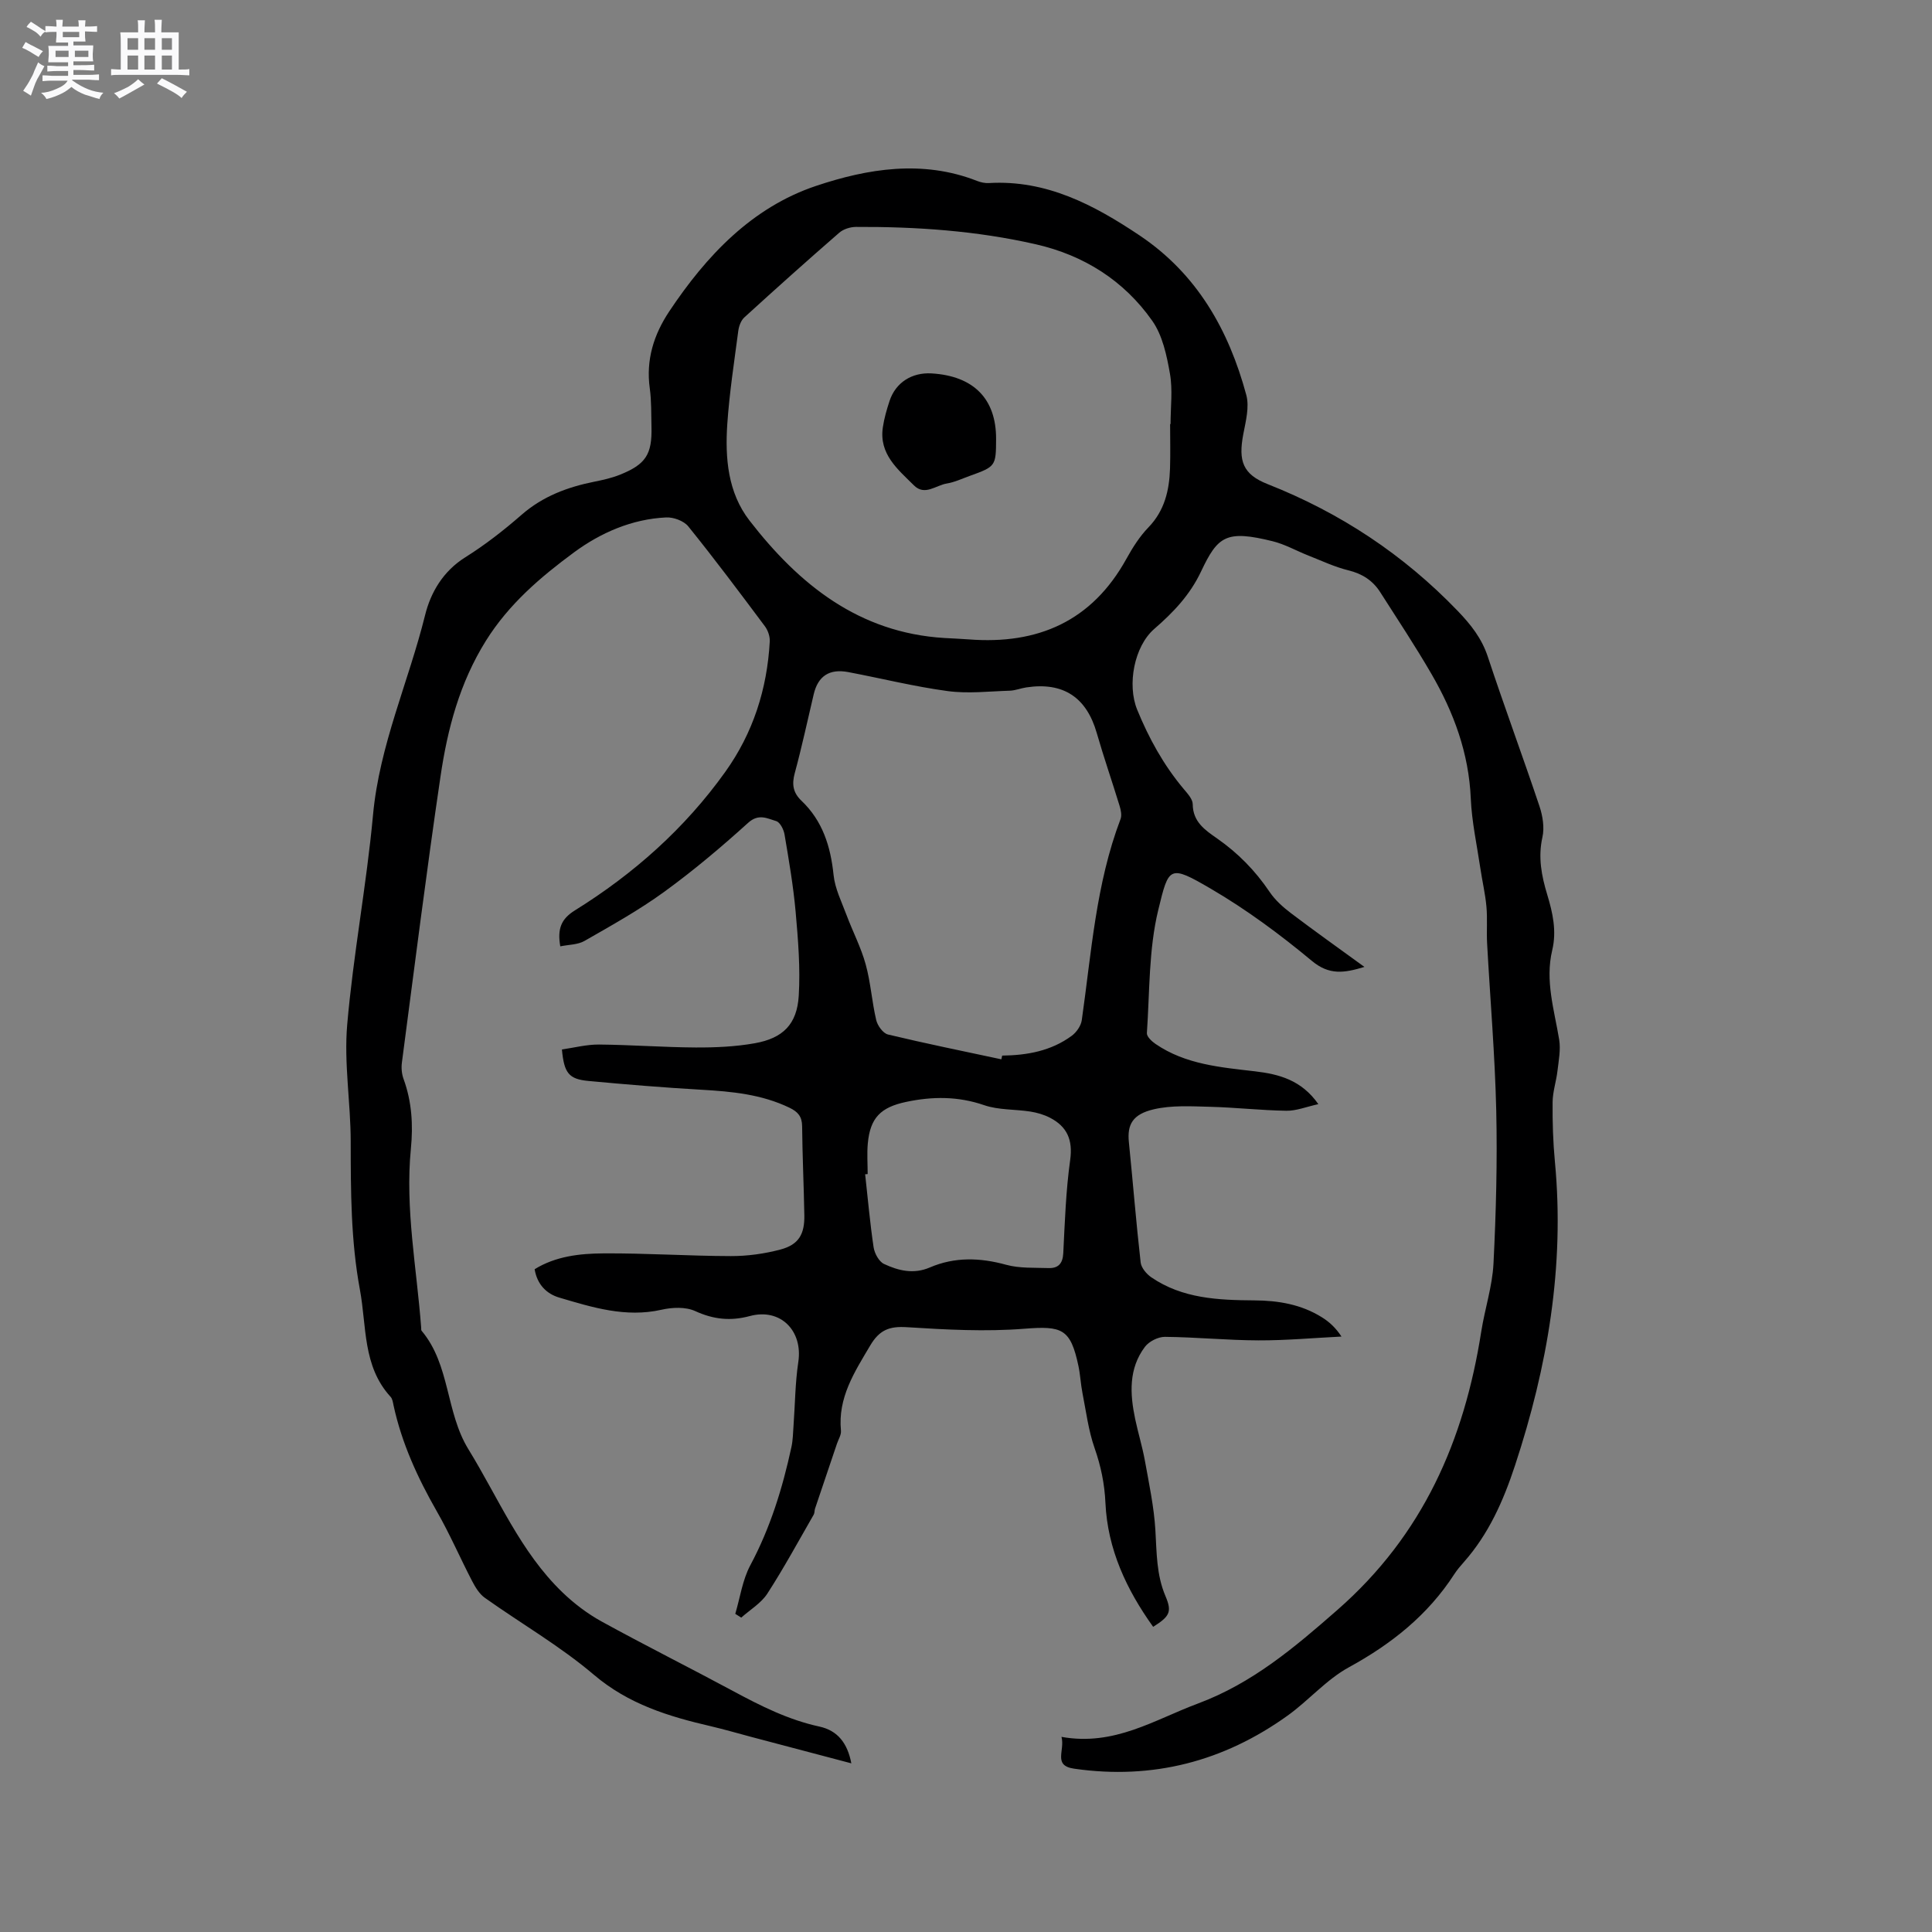 <svg enable-background="new 0 0 400 400" viewBox="0 0 400 400" xmlns="http://www.w3.org/2000/svg"><rect x="0" y="0" width="400" height="400" fill="#808080" stroke="none"/><path d="m6.8 9.5c.6.3 1.3.7 2.1 1.1-.4.4-.7.8-.9 1.2-.7-.4-1.3-.8-1.8-1.1s-1.1-.6-1.6-.8c.2-.4.5-.8.7-1.2.4.2.8.5 1.5.8zm.9 6.9c-.3.6-.5 1.1-.7 1.7s-.4 1.1-.6 1.7c-.6-.4-1.1-.7-1.6-1 .7-1 1.2-1.8 1.5-2.4.3-.5.6-1.1.8-1.7.3-.6.5-1.2.8-1.8.3.3.8.6 1.3.8-.7 1.3-1.2 2.2-1.5 2.7zm.1-11c.4.3 1 .7 1.7 1.1-.5.2-.8.6-1.1 1.1-.5-.6-1-1-1.4-1.2s-.9-.6-1.5-.8c.2-.4.5-.7.9-1.1.5.3.9.6 1.4.9zm10.5 13.1c1 .4 2 .6 3.1.7-.4.4-.7.8-.8 1.3-.9-.2-1.9-.6-3-.9-1-.4-2-.9-2.8-1.6-.5.4-1.1.9-1.9 1.3s-1.9.9-3.3 1.2c-.1-.3-.5-.8-1.1-1.3 1 0 2.1-.3 3.2-.8 1.2-.5 1.9-1 2.3-1.7h-3.2c-.4 0-1 0-2 .1v-1.2c1 0 1.7.1 2 .1h3.3v-1h-2.3c-.2 0-.9 0-2 .1v-1.2c1.2 0 1.9.1 2 .1h2.3v-.8h-4.1c0-.7.1-1.2.1-1.6 0-.5 0-1.1-.1-1.8h4.1v-.7h-2.5c0-.6.1-1.1.1-1.6v-.6h-.5c-.4 0-1 0-1.8.1v-1.3c1.2 0 1.9.1 2.1.1h.2c0-.3 0-.8-.1-1.4h1.4c0 .6-.1 1-.1 1.4h3.4c0-.4 0-.8-.1-1.3h1.5c0 .4-.1.9-.1 1.3.7 0 1.5 0 2.5-.1v1.2c-1 0-1.8-.1-2.5-.1v.6c0 .3 0 .8.1 1.5h-2.5v.8h4.1c0 .7-.1 1.3-.1 1.8s0 1 .1 1.5h-4.1v.8h1.4c.8 0 1.8 0 2.9-.1v1.2c-1 0-1.9-.1-2.8-.1h-1.5v1h3.2c.3 0 1 0 2.1-.1v1.2c-1.1 0-1.8-.1-2.1-.1h-3.4l-.1.1c1.4 1 2.4 1.5 3.4 1.9zm-4.1-6.7v-1.3h-2.7v1.3zm2.2-4.1v-1.1h-3.4v1.1zm1.9 4.1v-1.3h-2.8v1.3z" fill="#fafafb"/><path d="m37 6.7v2.3 5.4c1 0 1.8 0 2.2-.1v1.3c-.6 0-1.5-.1-2.5-.1h-11.9c-.7 0-1.3 0-1.8.1v-1.3c.5 0 1.1.1 2 .1v-5.2c0-1 0-1.8-.1-2.5h3.7c0-1.3 0-2.1-.1-2.5h1.5c0 .4-.1 1.3-.1 2.5h2.2c0-1.2 0-2.1-.1-2.6h1.5c0 .4-.1 1.3-.1 2.6zm-12.3 13.7c-.3-.4-.7-.8-1.1-1.1 1.1-.4 2.1-.9 2.9-1.3.8-.5 1.5-1 2.1-1.6.4.4.9.8 1.3 1.1-2.5 1.4-4.2 2.4-5.2 2.9zm3.9-10.1v-2.4h-2.2v2.4zm0 4.1v-2.9h-2.2v2.9zm3.5-4.1v-2.4h-2.2v2.4zm0 4.1v-2.9h-2.2v2.9zm.4 2.9 1-1.1c.6.3 1.4.7 2.5 1.3s2 1.1 2.7 1.5c-.4.4-.8.8-1.1 1.3-.8-.8-2.5-1.7-5.1-3zm3.1-7v-2.4h-2.1v2.4zm0 4.1v-2.9h-2.1v2.9z" fill="#fafafb"/><g fill="#000001"><path d="m219.77 359.6c10.95 1.97 19.24-3.55 28.22-6.89 11.27-4.2 19.95-11.55 28.89-19.38 17.75-15.54 26.27-35.12 29.8-57.66.74-4.71 2.29-9.34 2.53-14.05.53-10.56.81-21.16.57-31.73-.27-11.53-1.26-23.05-1.89-34.57-.14-2.54.09-5.1-.14-7.62-.24-2.66-.87-5.29-1.26-7.94-.71-4.8-1.77-9.6-1.98-14.43-.4-9.39-3.52-17.83-8.14-25.79-3.34-5.76-7.03-11.33-10.62-16.95-1.54-2.41-3.72-3.81-6.59-4.51-2.85-.7-5.55-1.99-8.3-3.07-2.46-.97-4.82-2.32-7.36-2.95-9.63-2.38-11.36-1.09-14.82 6.23-2.31 4.9-5.75 8.49-9.69 11.91-4.18 3.62-5.66 11.57-3.55 16.73 2.42 5.93 5.47 11.45 9.59 16.37.8.96 1.9 2.12 1.91 3.19.03 3.68 2.56 5.37 5.07 7.12 4.31 3.01 7.89 6.66 10.84 11.04 1.15 1.71 2.79 3.17 4.45 4.43 4.87 3.69 9.86 7.23 15.19 11.11-4.2 1.27-7.27 1.75-10.87-1.24-6.58-5.47-13.54-10.63-20.92-14.94-8.63-5.04-8.71-4.63-10.89 4.37-2 8.21-1.77 16.97-2.36 25.51-.05.72 1.02 1.73 1.81 2.26 6.21 4.24 13.43 4.82 20.6 5.66 4.89.58 9.58 1.77 13.09 6.79-2.49.55-4.56 1.4-6.62 1.37-5.28-.08-10.55-.69-15.83-.82-3.88-.1-7.91-.35-11.63.52-4.42 1.03-5.51 3.2-5.15 6.78.84 8.31 1.5 16.64 2.44 24.93.13 1.11 1.21 2.39 2.2 3.07 6.45 4.42 13.89 4.73 21.35 4.78 4.96.03 9.72.83 13.99 3.51 1.49.93 2.82 2.12 4.04 3.98-5.73.28-11.46.81-17.19.79-6.46-.02-12.91-.67-19.37-.73-1.4-.01-3.28.94-4.13 2.06-3.4 4.51-3.12 9.72-2.03 14.93.61 2.9 1.49 5.74 2.02 8.66.86 4.77 1.88 9.55 2.17 14.37.28 4.65.2 9.22 2.09 13.66 1.41 3.31.83 4.21-2.55 6.36-5.52-7.7-9.44-16.07-9.88-25.63-.18-4-.94-7.64-2.25-11.39-1.27-3.63-1.75-7.54-2.5-11.34-.37-1.86-.45-3.79-.84-5.65-1.64-7.74-3.39-8.32-11.18-7.71-8.07.64-16.26.19-24.36-.32-3.63-.23-5.67.58-7.57 3.79-3.27 5.52-6.73 10.8-6.06 17.65.08.86-.53 1.79-.83 2.69-1.51 4.48-3.03 8.97-4.54 13.45-.13.4-.07.89-.27 1.23-3.16 5.48-6.17 11.05-9.6 16.35-1.29 1.99-3.57 3.33-5.4 4.97-.41-.26-.83-.52-1.24-.78 1-3.37 1.49-7.01 3.11-10.05 4.15-7.76 6.68-15.99 8.52-24.5.31-1.43.32-2.92.43-4.39.32-4.4.34-8.85.99-13.2.98-6.46-3.68-11.22-10.02-9.52-4.02 1.08-7.54.71-11.34-1.03-1.98-.9-4.75-.78-6.98-.27-7.41 1.67-14.29-.49-21.16-2.52-2.59-.77-4.56-2.67-5.09-5.87 4.36-2.7 9.35-3.25 14.26-3.28 8.78-.06 17.57.54 26.36.56 3.43.01 6.96-.48 10.28-1.36 3.76-1 5.01-3.15 4.94-7.1-.11-6.15-.4-12.29-.46-18.44-.02-2-.87-2.97-2.6-3.81-5.78-2.79-11.95-3.37-18.22-3.73-7.82-.45-15.63-1.09-23.43-1.82-4.06-.38-5.03-1.63-5.48-6.52 2.53-.36 5.1-1.04 7.67-1.02 6.67.06 13.33.57 19.99.61 4.1.02 8.27-.16 12.29-.88 5.82-1.04 8.72-3.93 9.08-9.81.35-5.76-.13-11.6-.64-17.37-.48-5.37-1.4-10.71-2.3-16.04-.17-1.03-.93-2.54-1.73-2.77-1.84-.54-3.62-1.62-5.8.35-5.56 5.03-11.33 9.9-17.39 14.3-5.2 3.78-10.88 6.94-16.48 10.15-1.4.81-3.29.77-5.03 1.13-.64-3.67.21-5.69 3.02-7.44 12.18-7.57 22.77-16.97 31.14-28.68 5.75-8.04 8.67-17.15 9.21-26.99.06-1.04-.37-2.3-1-3.15-5.2-6.96-10.41-13.93-15.87-20.69-.92-1.14-3.06-1.93-4.59-1.85-7.08.33-13.56 3.18-19.05 7.22-6.93 5.11-13.5 10.7-18.26 18.32-5.45 8.73-7.95 18.25-9.4 28.1-2.91 19.7-5.39 39.46-7.99 59.21-.15 1.11-.04 2.38.35 3.43 1.71 4.69 1.99 9.51 1.51 14.4-1.22 12.47 1.21 24.73 2.13 37.08.02.21-.03.49.08.62 5.96 7.08 4.96 16.84 9.71 24.56 6.2 10.08 10.75 21.22 19.46 29.61 2.41 2.32 5.18 4.42 8.1 6.03 9 4.95 18.19 9.54 27.24 14.41 5.7 3.07 11.43 5.95 17.83 7.34 3.8.82 5.84 3.43 6.64 7.62-7.12-1.88-13.94-3.68-20.75-5.48-2.76-.73-5.51-1.54-8.29-2.19-8.77-2.03-17.09-4.56-24.29-10.69-6.98-5.93-15.05-10.58-22.55-15.91-1.13-.8-1.97-2.19-2.63-3.46-2.49-4.79-4.63-9.77-7.31-14.44-3.97-6.94-7.26-14.1-8.96-21.94-.13-.62-.22-1.36-.62-1.78-5.81-6.34-4.93-14.57-6.34-22.15-1.89-10.16-1.9-20.43-1.91-30.72-.01-8.04-1.41-16.16-.73-24.12 1.25-14.54 4.01-28.95 5.35-43.48 1.33-14.44 7.35-27.53 10.78-41.36 1.16-4.7 3.72-9.09 8.31-11.97 4.12-2.58 8-5.61 11.67-8.81 4.4-3.84 9.52-5.74 15.1-6.86 1.76-.35 3.54-.75 5.2-1.41 5.42-2.16 6.74-4.23 6.59-9.96-.07-2.65.01-5.33-.35-7.94-.82-5.9.82-11.12 4.03-15.94 7.68-11.53 17.12-21.53 30.39-25.98 10.68-3.58 22.07-5.45 33.32-1.04.77.3 1.65.5 2.46.45 11.9-.7 21.73 4.5 31.19 10.83 11.92 7.98 18.48 19.6 22.11 33.04.67 2.48-.11 5.45-.62 8.12-1.06 5.57-.1 8.32 5.06 10.35 15 5.92 28.07 14.55 39.28 26.19 2.79 2.9 5.03 5.72 6.3 9.58 3.42 10.35 7.22 20.58 10.68 30.91.67 2.01 1.06 4.42.61 6.42-.93 4.15-.18 8 .99 11.86 1.15 3.79 1.99 7.57 1.04 11.53-1.51 6.34.43 12.37 1.44 18.51.34 2.08-.1 4.32-.35 6.46-.25 2.17-.99 4.32-1.01 6.48-.04 4.13.09 8.28.48 12.39 2.04 21.58-1.52 42.38-8.26 62.83-2.42 7.35-5.45 14.2-10.6 20.02-.7.79-1.4 1.61-1.97 2.49-5.48 8.48-13.01 14.46-21.84 19.29-4.65 2.54-8.3 6.86-12.68 10-13.23 9.49-27.94 13.32-44.17 10.99-4.5-.64-1.87-3.73-2.64-6.59zm22.49-271.8h.09c0-3.5.47-7.07-.13-10.46-.66-3.76-1.53-7.89-3.65-10.91-5.86-8.34-14.17-13.59-24.14-15.86-12.24-2.79-24.71-3.65-37.23-3.59-1.16.01-2.58.45-3.44 1.2-6.63 5.76-13.17 11.62-19.66 17.54-.7.64-1.12 1.82-1.25 2.81-.84 6.4-1.83 12.79-2.27 19.22-.48 7.07.1 14.22 4.6 20.03 10.26 13.25 22.66 23.23 40.33 24.31 1.69.1 3.38.16 5.07.29 14.3 1.11 25.5-3.76 32.64-16.7 1.27-2.3 2.73-4.61 4.55-6.49 3.35-3.47 4.32-7.66 4.47-12.18.1-3.07.02-6.14.02-9.21zm-34.94 131.52c.06-.26.12-.51.17-.77 5.17-.06 10.14-.96 14.4-4.1.98-.72 1.91-2.06 2.08-3.23 2-14.01 2.92-28.22 8.03-41.65.29-.78.06-1.86-.2-2.72-1.54-5.04-3.27-10.02-4.73-15.09-2.12-7.39-6.93-10.6-14.58-9.44-1.15.17-2.27.64-3.42.68-4.29.13-8.66.65-12.87.08-6.91-.93-13.71-2.63-20.57-3.93-3.92-.74-6.27.82-7.16 4.59-1.29 5.45-2.46 10.94-3.93 16.35-.63 2.32-.34 4.04 1.39 5.69 4.38 4.17 6.04 9.45 6.65 15.36.29 2.84 1.67 5.58 2.69 8.32 1.28 3.42 3 6.7 3.96 10.2 1.04 3.76 1.28 7.72 2.18 11.53.27 1.16 1.41 2.74 2.43 2.99 7.79 1.87 15.64 3.46 23.48 5.14zm-27.68 23.76c-.17.01-.35.02-.52.04.56 5.04 1 10.1 1.75 15.11.19 1.27 1.11 2.97 2.16 3.46 2.97 1.39 6.11 2.17 9.47.73 5.16-2.22 10.41-2.05 15.82-.56 2.77.76 5.82.58 8.75.68 1.99.07 2.96-.89 3.07-3.08.32-6.45.54-12.93 1.43-19.31.58-4.18-.66-6.92-4.21-8.75-1.23-.63-2.64-1.04-4.02-1.26-3.19-.5-6.58-.3-9.56-1.32-5.42-1.87-10.72-1.84-16.19-.68-5.28 1.12-7.43 3.31-7.92 8.6-.19 2.1-.03 4.23-.03 6.34z"/><path d="m206.23 90.89c-.02 5.6-.09 5.71-5.43 7.63-1.59.57-3.15 1.32-4.8 1.59-2.23.36-4.54 2.61-6.77.39-3.34-3.32-7.26-6.47-6.45-12 .27-1.87.81-3.72 1.4-5.51 1.26-3.79 4.61-5.92 8.69-5.68 8.71.52 13.39 5.27 13.36 13.58z"/></g></svg>